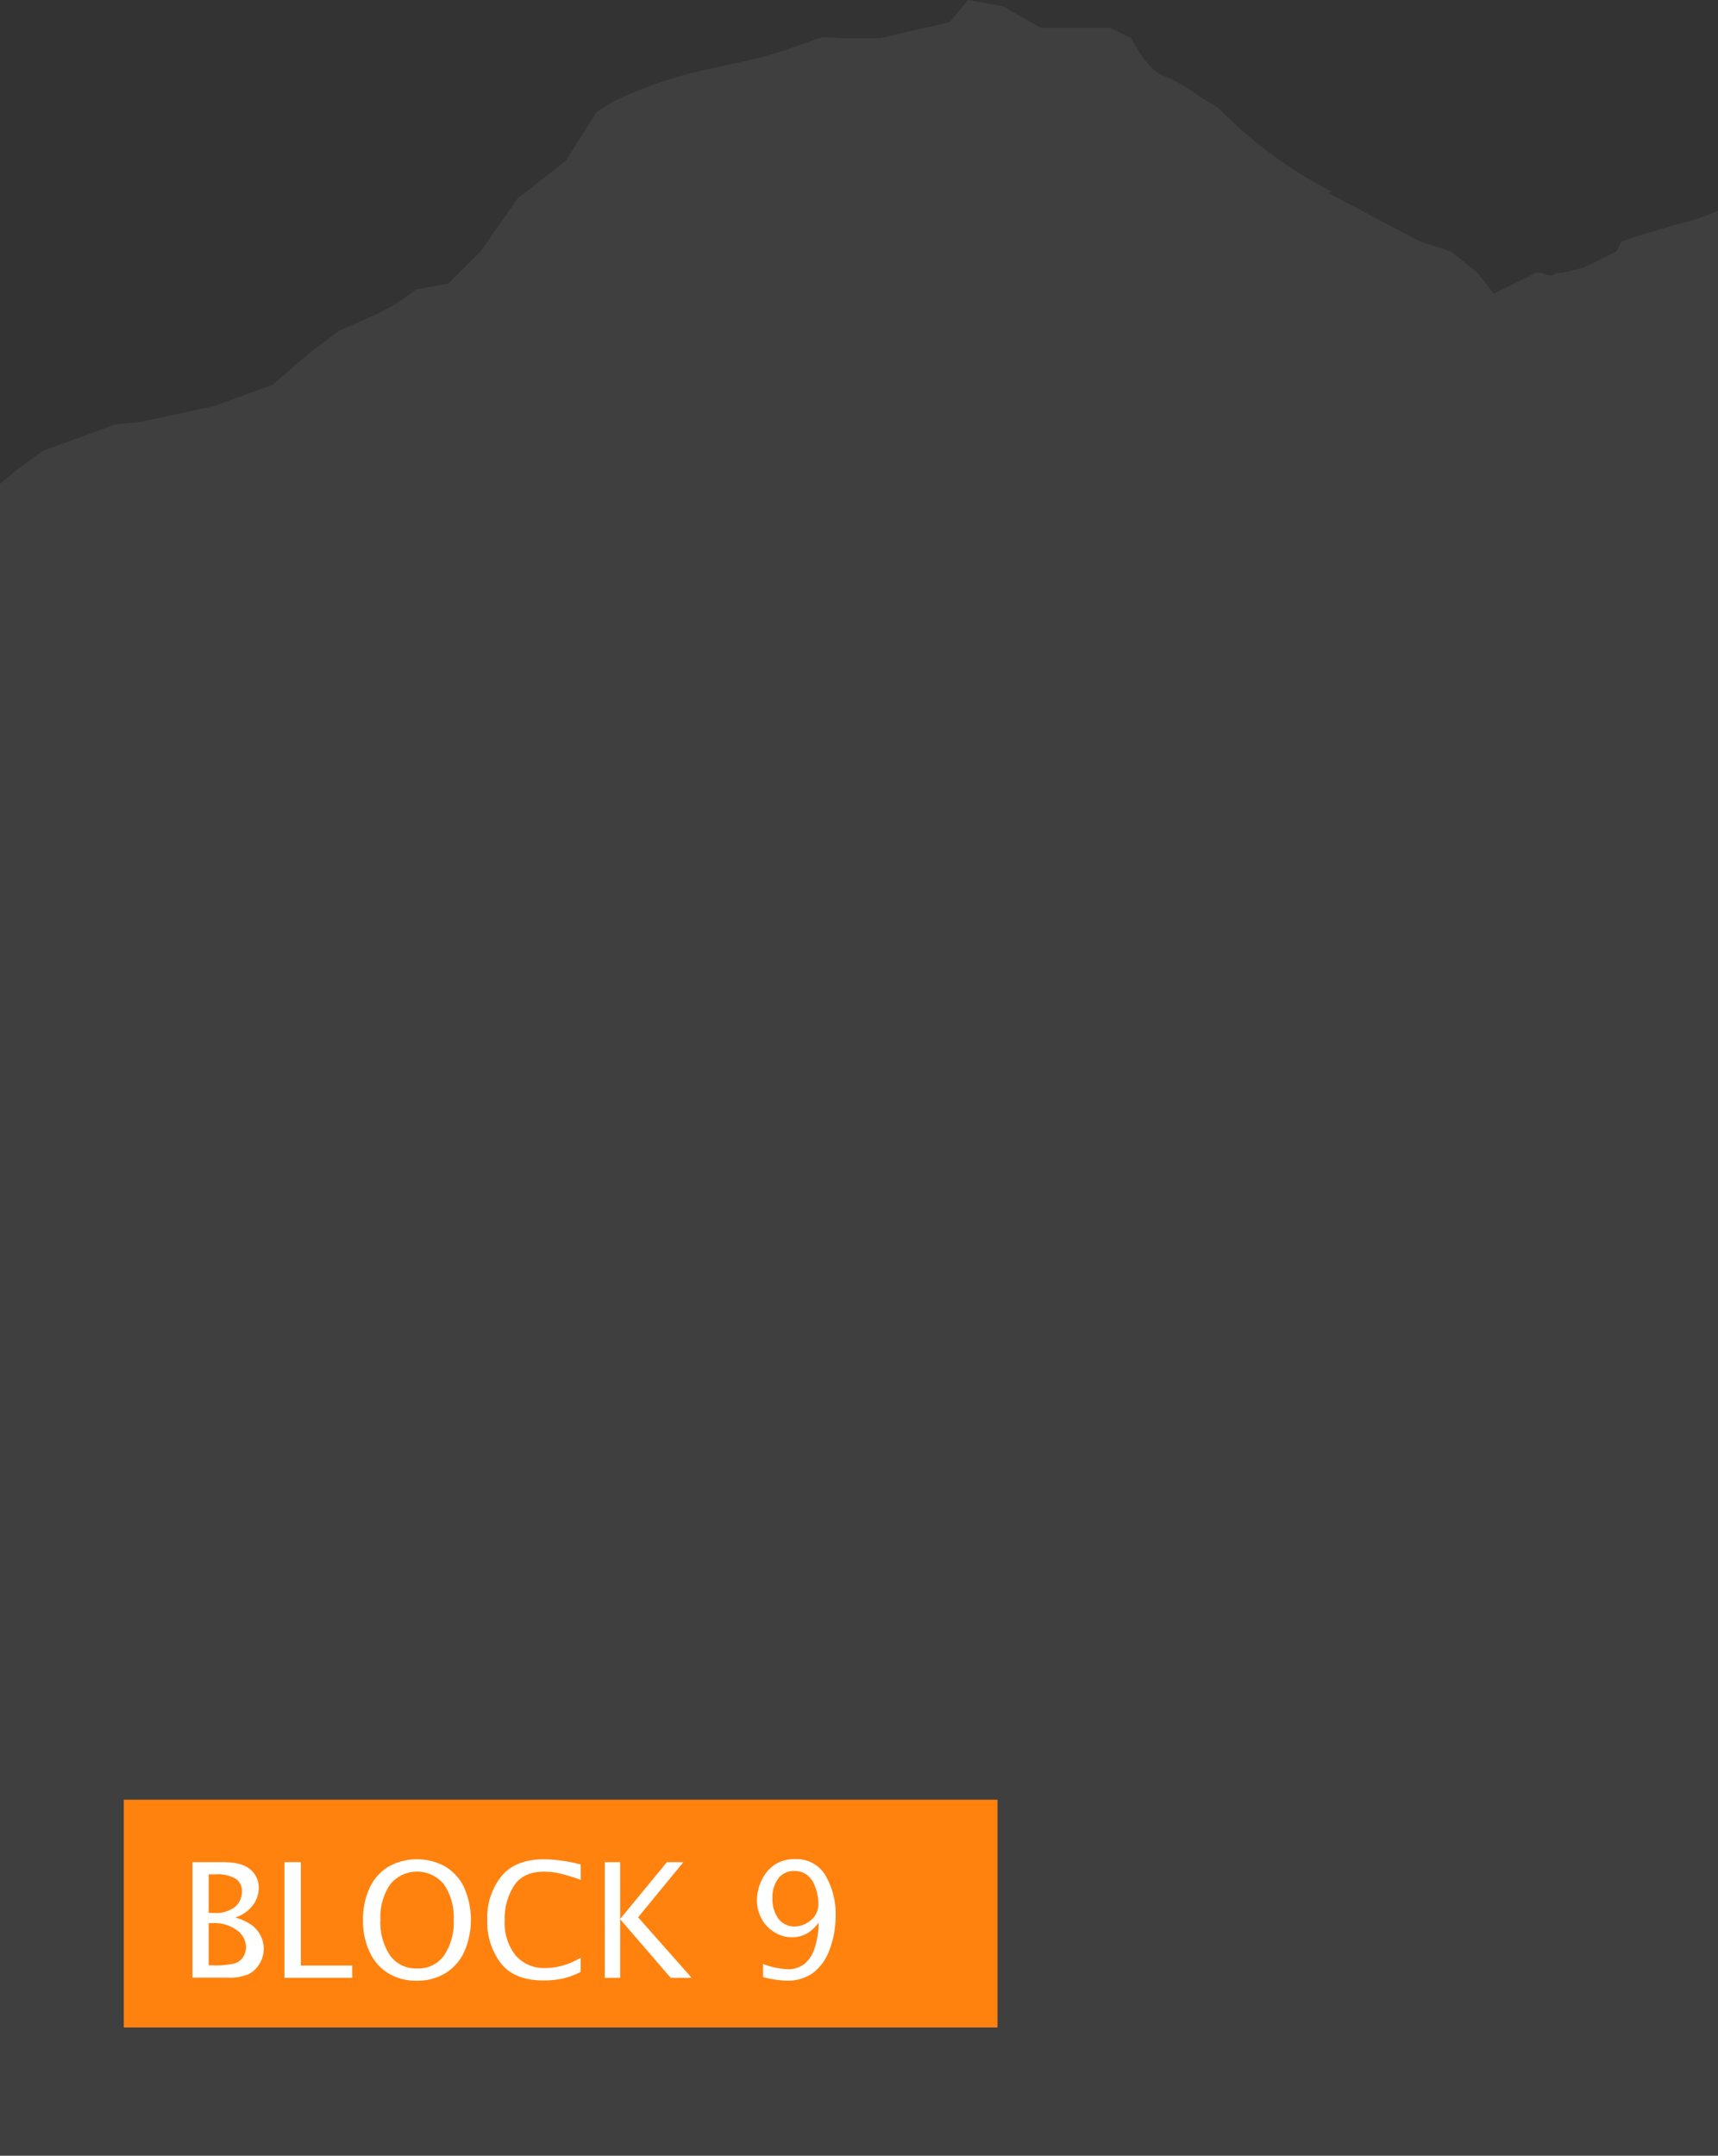 <svg id="Assets" xmlns="http://www.w3.org/2000/svg" viewBox="0 0 327.9 411.4"><rect x="0" y="0" width="327.9" height="411.4" fill="#333333" stroke="none"/><defs><style>.cls-1{fill:#ff7a00;}.cls-2,.cls-3{fill:#fff;}.cls-3{opacity:0.06;}</style></defs><title>Map_V3</title><rect class="cls-1" x="23.62" y="343.46" width="166.76" height="43.46"/><path class="cls-2" d="M36.73,377.44V355.37h5.77q3.77,0,5.33,1.44a4.5,4.5,0,0,1,1.56,3.42,5.77,5.77,0,0,1-1,3.2,7,7,0,0,1-3.5,2.51,10,10,0,0,1,3.22,1.5,5.76,5.76,0,0,1,1.65,2,5.53,5.53,0,0,1,.58,2.45,5.46,5.46,0,0,1-.8,2.86,5.14,5.14,0,0,1-2.1,2,9.53,9.53,0,0,1-4.1.66H36.73Zm3.1-12.38h1a5.9,5.9,0,0,0,4.05-1.17,3.83,3.83,0,0,0,1.29-3A2.77,2.77,0,0,0,45,358.54a7,7,0,0,0-4-.83H39.83v7.35Zm0,10h0.65a16.05,16.05,0,0,0,4.36-.37,3,3,0,0,0,1.56-1.21,3.4,3.4,0,0,0,.55-1.9,4,4,0,0,0-1.77-3.24A7.21,7.21,0,0,0,40.72,367H39.83v8.05Z"/><path class="cls-2" d="M54.29,377.44V355.37h3.13V375.1h9.8v2.34H54.29Z"/><path class="cls-2" d="M79.59,378a10.34,10.34,0,0,1-5.45-1.4,9.27,9.27,0,0,1-3.59-4.09,14.07,14.07,0,0,1-1.27-6.09,14.35,14.35,0,0,1,1.21-6,9.18,9.18,0,0,1,3.59-4.15,11.14,11.14,0,0,1,11,0,9.18,9.18,0,0,1,3.59,4.15,15.3,15.3,0,0,1,0,11.91,9.28,9.28,0,0,1-3.55,4.16A10.21,10.21,0,0,1,79.59,378Zm0-2.34a6,6,0,0,0,5.17-2.49,11.25,11.25,0,0,0,1.83-6.78,11.05,11.05,0,0,0-1.84-6.75,6.61,6.61,0,0,0-10.3,0,11.05,11.05,0,0,0-1.84,6.75,11.25,11.25,0,0,0,1.83,6.78A6,6,0,0,0,79.59,375.65Z"/><path class="cls-2" d="M110.87,376.3a15.62,15.62,0,0,1-2.42,1,13.4,13.4,0,0,1-2.21.49,18.63,18.63,0,0,1-2.49.16q-5.58,0-8.16-3.29A13,13,0,0,1,93,366.42a12.69,12.69,0,0,1,2.68-8.34q2.68-3.26,8.23-3.26a29.86,29.86,0,0,1,6.93,1v2.94a34.88,34.88,0,0,0-4.6-1.36,14.74,14.74,0,0,0-2.39-.21q-4,0-5.75,2.69a11.7,11.7,0,0,0-1.78,6.6,10.08,10.08,0,0,0,2,6.58,7.07,7.07,0,0,0,5.81,2.51,11.76,11.76,0,0,0,2.08-.19,13,13,0,0,0,2.06-.55,19,19,0,0,0,2.55-1.19v2.68Z"/><path class="cls-2" d="M115.42,377.44V355.37h2.94v10.85l8.93-10.85h3.14l-8.64,10.53L132,377.44h-4l-9.64-11.18v11.18h-2.94Z"/><path class="cls-2" d="M145.64,377.3v-2.49a15.06,15.06,0,0,0,4.77,1,5,5,0,0,0,3.1-1,6.25,6.25,0,0,0,2-3.13,14.91,14.91,0,0,0,.72-4.73,9.48,9.48,0,0,1-1.7,1.71,5.63,5.63,0,0,1-1.57.78,6,6,0,0,1-1.81.27,6.27,6.27,0,0,1-3.39-1,6.8,6.8,0,0,1-2.42-2.56,7.25,7.25,0,0,1-.86-3.52,8.66,8.66,0,0,1,.95-3.93,7.19,7.19,0,0,1,2.52-2.9,6.85,6.85,0,0,1,3.79-1A6.34,6.34,0,0,1,157.6,358a14.57,14.57,0,0,1,1.89,7.61,17.94,17.94,0,0,1-1.13,6.37,9.74,9.74,0,0,1-3.14,4.5,8.25,8.25,0,0,1-5.1,1.51A19.5,19.5,0,0,1,145.64,377.3Zm1.79-15.14a6.31,6.31,0,0,0,1.14,4,3.72,3.72,0,0,0,3.12,1.48,4.76,4.76,0,0,0,3.06-1.18,3.85,3.85,0,0,0,1.44-3.14,8.88,8.88,0,0,0-.63-3.3,4.79,4.79,0,0,0-1.62-2.28,4.08,4.08,0,0,0-2.36-.68,3.67,3.67,0,0,0-3,1.38A5.89,5.89,0,0,0,147.43,362.16Z"/><path class="cls-3" d="M309.45,46.11L308.5,48l-6.11,3.05-4.07,1h-1.18c-1,.69-1.25.7-3.06,0h-0.85l-4.07,2-4.07,2L282,52.07,276.95,48l-6.11-2-17.3-9.16,0.65-.25a84.24,84.24,0,0,1-21.73-16.06l-3.35-2A32.69,32.69,0,0,0,222,14.41c-3.05-1-6.11-7.13-6.11-7.13l-4.07-2H198.57l-7.13-4.07L184.75,0l-3.48,4.23L168,7.28h-7.13L157,7.07c-1.62.56-3.25,1.13-4.92,1.74-12.28,4.43-19.08,3.43-33.46,9.81a29,29,0,0,0-4.83,2.85L108,30.69l-9.16,7.13L91.7,48l-6.11,6.11-6.24,1.13A37.11,37.11,0,0,1,71.8,60l-7.06,3.12-5.62,4.22L52,73.45,40.8,77.52,26.55,80.57,21.88,81Q15.06,83.59,8.23,86l-5.09,3.7L0,92.35V411.4H327.9V40.16a36.15,36.15,0,0,1-5.29,2C317.08,43.6,312.81,44.93,309.45,46.11Z"/></svg>
